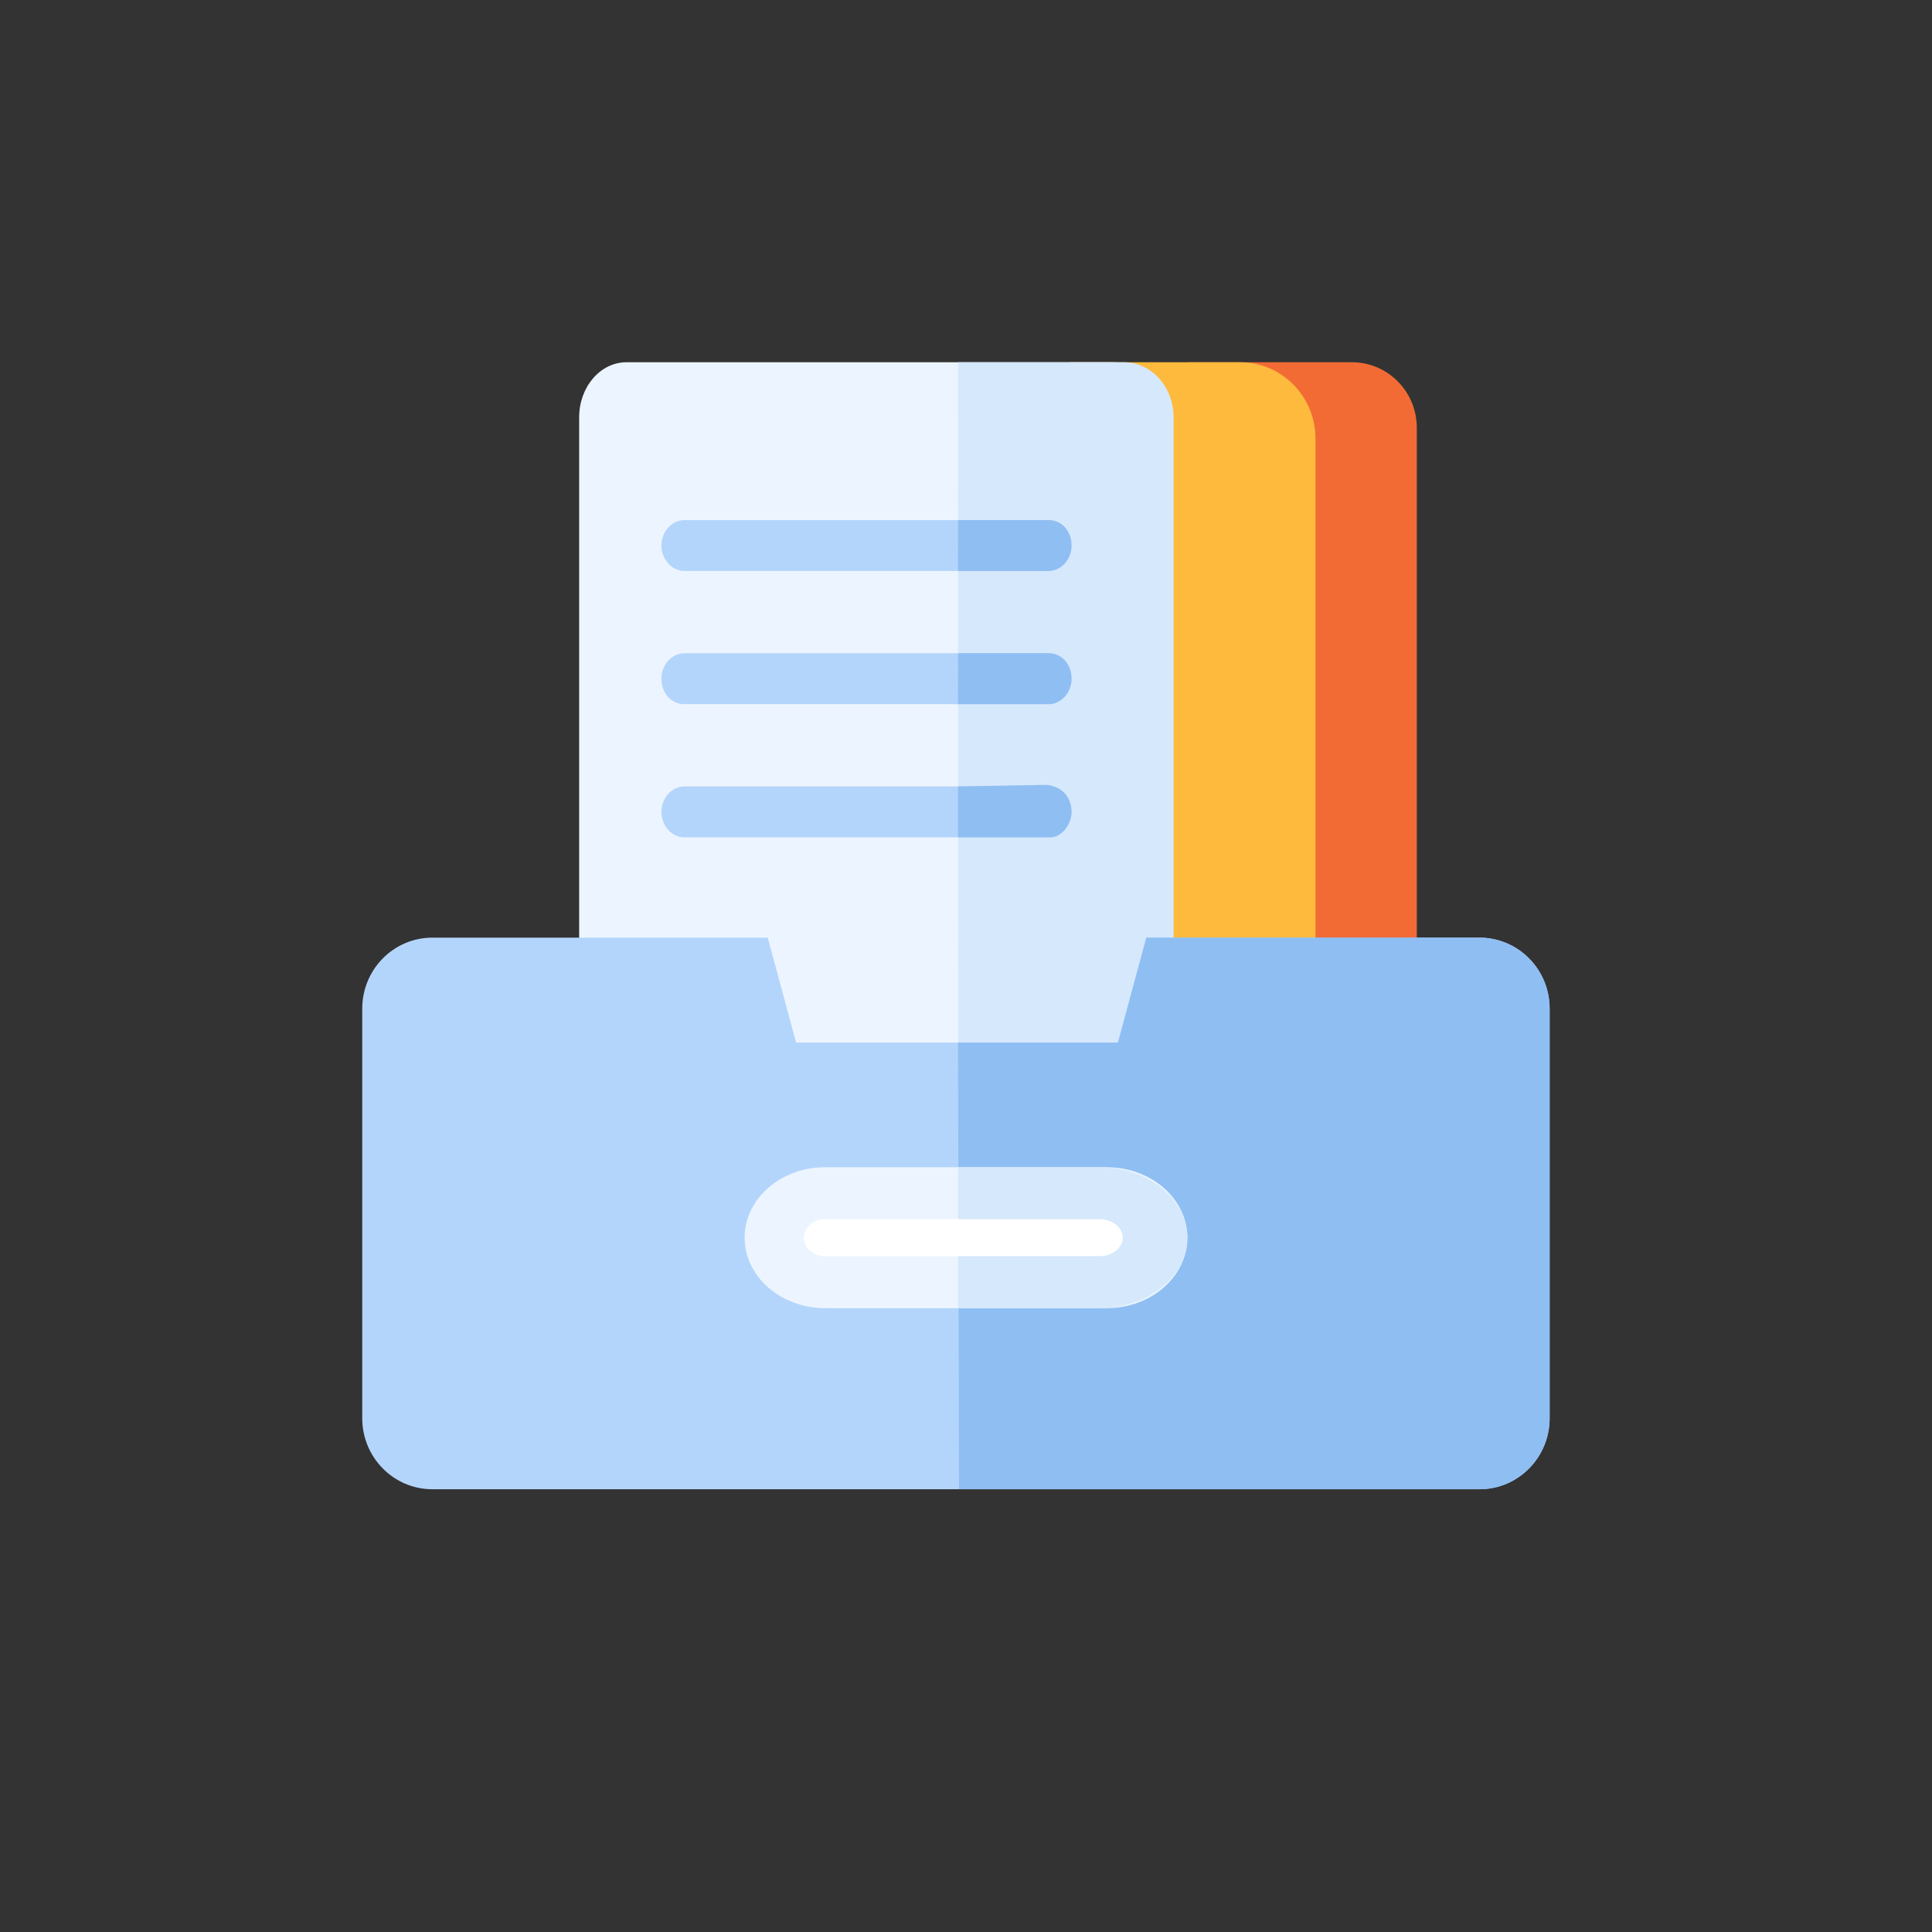 <svg xmlns="http://www.w3.org/2000/svg" width="96" height="96" viewBox="0 0 96 96"><rect x="0" y="0" width="96" height="96" fill="#333333" stroke="none"/><g fill="none" fill-rule="evenodd"><rect width="96" height="96"/><g transform="translate(18 18)"><path fill="#F26B35" d="M52.4,28.591 L45.227,28.591 L41.03,7.10542736e-15 L49.181,7.10542736e-15 C50.959,7.10542736e-15 52.4,1.46 52.4,3.258 L52.4,28.591 Z"/><path fill="#FDBA3D" d="M47.365,28.591 L38.497,34.488 L35.19,7.10542736e-15 L43.618,7.10542736e-15 C45.688,7.10542736e-15 47.365,1.698 47.365,3.79 L47.365,28.591 Z"/><path fill="#ECF5FF" d="M25.377,35.424 L13.129,35.424 C11.829,35.424 10.778,34.199 10.778,32.686 L10.778,2.739 C10.778,1.226 11.829,7.10542736e-15 13.129,7.10542736e-15 L25.372,7.10542736e-15 L37.289,7.10542736e-15 C38.589,7.10542736e-15 39.64,1.226 39.64,2.739 L39.64,32.686 C39.64,34.199 38.589,35.424 37.289,35.424 L25.377,35.424 Z"/><path fill="#D6E8FC" d="M29.61,35.424 L29.604,0 L37.849,0 C39.212,0 40.315,1.226 40.315,2.739 L40.315,32.686 C40.315,34.199 39.212,35.424 37.849,35.424 L29.61,35.424 Z"/><path fill="#B4D5FB" d="M38.961,28.591 L37.552,33.805 L29.632,33.805 L22.087,33.805 L21.558,33.805 L20.149,28.591 L3.483,28.591 C1.56,28.591 0,30.169 0,32.117 L0,52.474 C0,54.42 1.56,56 3.483,56 L22.172,56 C26.45,56 28.953,56 29.681,56 C36.362,56 44.973,56 55.514,56 C57.439,56 59,54.42 59,52.474 L59,32.117 C59,30.169 57.439,28.591 55.514,28.591 L38.961,28.591 Z"/><path fill="#8FBEF3" d="M38.961,28.591 L37.552,33.805 L29.604,33.805 L29.653,56 L55.514,56 C57.439,56 59,54.42 59,52.474 L59,32.117 C59,30.169 57.439,28.591 55.514,28.591 L38.961,28.591 Z"/><path fill="#FFF" d="M37.806,46.003 L21.557,46.003 C20.189,46.003 19.082,44.883 19.082,43.498 C19.082,42.115 20.189,40.994 21.557,40.994 L37.806,40.994 C39.172,40.994 40.28,42.115 40.28,43.498 C40.28,44.883 39.172,46.003 37.806,46.003"/><path fill="#B4D5FB" d="M34.095,10.372 C34.697,10.372 35.242,9.829 35.242,9.106 C35.242,8.382 34.752,7.842 34.095,7.842 L16.012,7.842 C15.41,7.842 14.865,8.382 14.865,9.106 C14.865,9.769 15.357,10.372 16.012,10.372 L34.095,10.372 Z"/><path fill="#8FBEF3" d="M29.604,10.372 L34.095,10.372 C34.697,10.372 35.242,9.829 35.242,9.106 C35.242,8.382 34.752,7.842 34.095,7.842 L29.607,7.842 L29.604,10.372 Z"/><path fill="#B4D5FB" d="M16.012,16.991 L34.095,16.991 C34.697,16.991 35.242,16.447 35.242,15.725 C35.242,15 34.752,14.458 34.095,14.458 L16.012,14.458 C15.41,14.458 14.865,15 14.865,15.725 C14.865,16.447 15.357,16.991 16.012,16.991"/><path fill="#8FBEF3" d="M29.604,16.991 L34.095,16.991 C34.697,16.991 35.242,16.447 35.242,15.725 C35.242,15 34.752,14.458 34.095,14.458 L29.608,14.458 L29.604,16.991 Z"/><path fill="#B4D5FB" d="M25.393,23.609 L34.095,23.609 C34.697,23.609 35.242,23.066 35.242,22.341 C35.242,21.618 34.752,21.077 34.095,21.077 L25.364,21.077 L16.012,21.077 C15.41,21.077 14.865,21.618 14.865,22.341 C14.865,23.006 15.357,23.609 16.012,23.609 L25.393,23.609 Z"/><path fill="#8FBEF3" d="M29.604,23.609 L34.199,23.609 C34.73,23.609 35.242,22.981 35.242,22.343 C35.242,21.704 34.854,21.077 33.988,21 L29.604,21.077 L29.604,23.609 Z"/><g transform="translate(19 40)"><path fill="#ECF5FF" d="M3.997,2.579 C3.718,2.579 3.455,2.675 3.255,2.85 C3.055,3.026 2.944,3.256 2.944,3.5 C2.944,3.744 3.055,3.974 3.255,4.15 C3.455,4.325 3.718,4.421 3.997,4.421 L18.003,4.421 C18.282,4.421 18.545,4.325 18.745,4.15 C18.945,3.974 19.056,3.744 19.056,3.5 C19.056,3.256 18.945,3.026 18.745,2.85 C18.545,2.675 18.282,2.579 18.003,2.579 L3.997,2.579 Z M3.997,7 C3.458,7 2.935,6.907 2.441,6.723 C1.966,6.546 1.539,6.294 1.173,5.973 C0.806,5.652 0.518,5.278 0.316,4.862 C0.106,4.43 0,3.971 0,3.5 C0,3.029 0.106,2.57 0.316,2.137 C0.518,1.722 0.806,1.348 1.173,1.027 C1.539,0.706 1.966,0.454 2.441,0.277 C2.935,0.093 3.458,0 3.997,0 L18.003,0 C18.542,0 19.065,0.093 19.559,0.277 C20.034,0.454 20.461,0.706 20.827,1.027 C21.194,1.348 21.482,1.722 21.684,2.137 C21.894,2.57 22,3.029 22,3.5 C22,3.971 21.894,4.43 21.684,4.862 C21.482,5.278 21.194,5.652 20.827,5.973 C20.461,6.294 20.034,6.546 19.559,6.723 C19.065,6.907 18.542,7 18.003,7 L3.997,7 Z"/><path fill="#D6E8FC" d="M10.604,0 L17.64,0 C18.227,0 18.798,0.093 19.337,0.277 C19.855,0.454 20.321,0.706 20.721,1.027 C21.12,1.348 21.435,1.722 21.655,2.138 C21.884,2.57 22,3.029 22,3.5 C22,3.971 21.884,4.43 21.655,4.863 C21.435,5.278 21.12,5.652 20.721,5.973 C20.321,6.294 19.855,6.546 19.337,6.723 C18.798,6.907 18.227,7 17.64,7 L10.604,7 L10.604,4.421 L17.64,4.421 C17.944,4.421 18.231,4.325 18.449,4.15 C18.668,3.974 18.788,3.744 18.788,3.5 C18.788,3.256 18.668,3.026 18.449,2.85 C18.231,2.675 17.944,2.579 17.64,2.579 L10.604,2.579 L10.604,0 Z"/></g></g></g></svg>